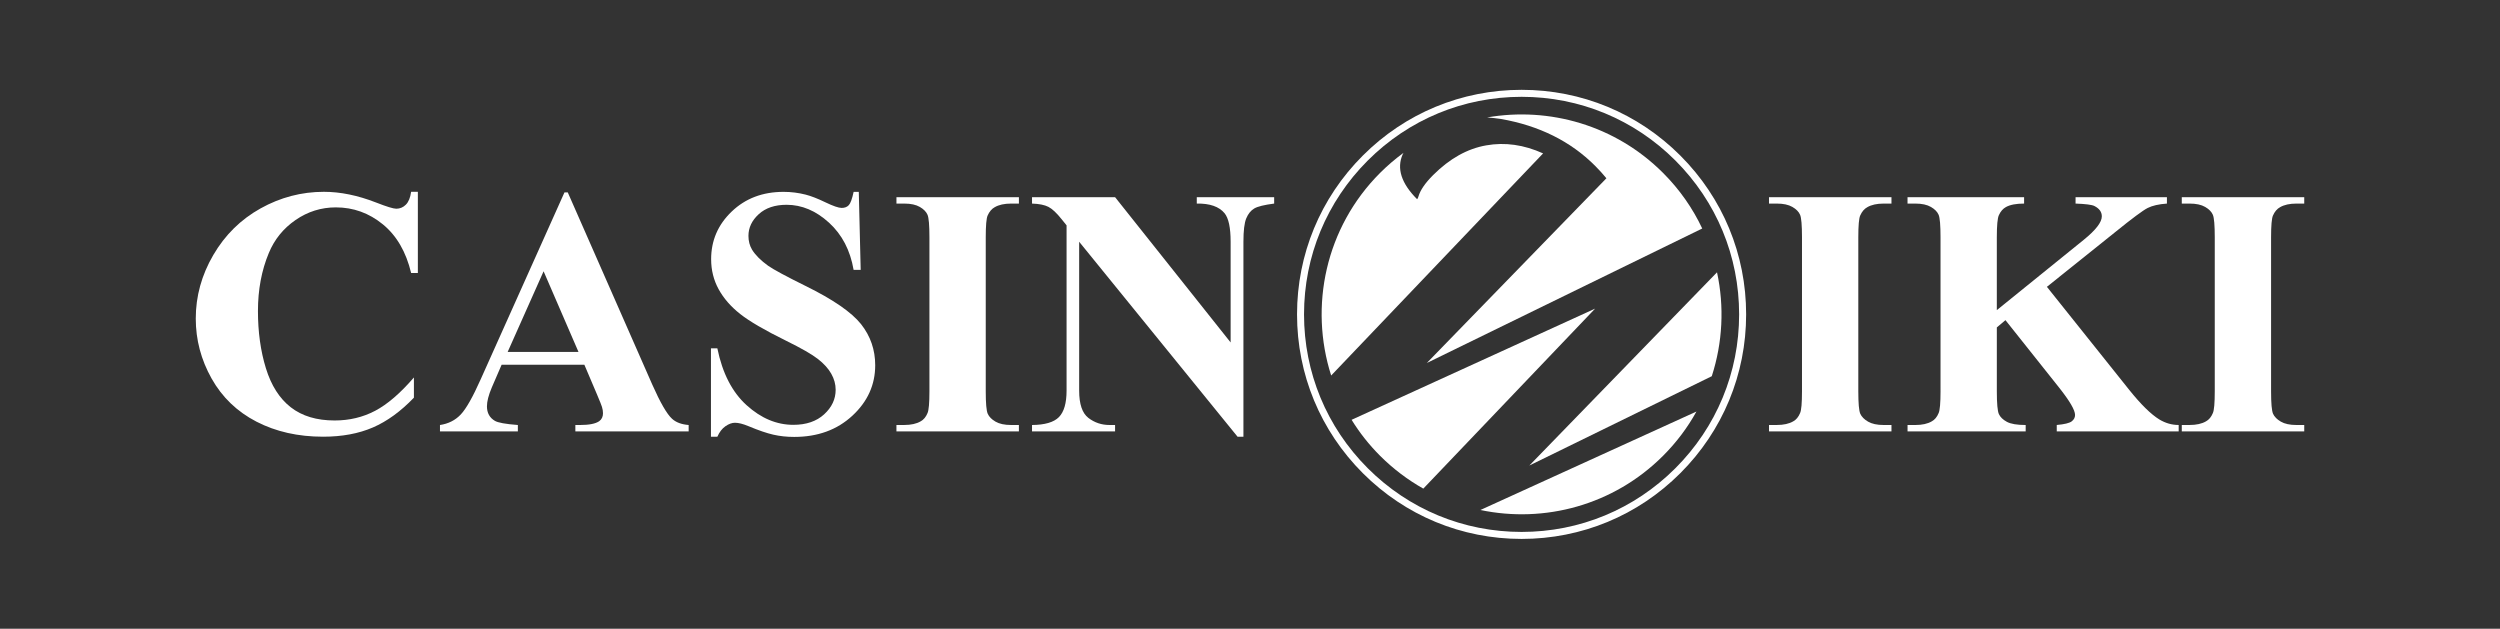 <?xml version="1.0" encoding="utf-8"?>
<!-- Generator: Adobe Illustrator 25.1.0, SVG Export Plug-In . SVG Version: 6.00 Build 0)  -->
<svg version="1.1" xmlns="http://www.w3.org/2000/svg" xmlns:xlink="http://www.w3.org/1999/xlink" x="0px" y="0px" width="167px"
	 height="42px" viewBox="0 0 167 42" style="enable-background:new 0 0 167 42;" xml:space="preserve">
<rect x="0" y="0" width="167" height="42" fill="#333333" stroke="none"/>
<style type="text/css">
	.st0{fill:#FFFFFF;}
</style>
<g id="Слой_2">
</g>
<g id="Слой_1">
	<g>
		<g>
			<path class="st0" d="M27.913,12.815v5.422H27.464c-0.339-1.415-0.969-2.499-1.892-3.253
				c-0.923-0.754-1.969-1.131-3.138-1.131c-0.977,0-1.873,0.281-2.688,0.842
				c-0.816,0.561-1.412,1.296-1.788,2.204c-0.485,1.161-0.727,2.454-0.727,3.876
				c0,1.4,0.177,2.675,0.531,3.824c0.354,1.15,0.907,2.019,1.661,2.607
				c0.754,0.588,1.731,0.882,2.93,0.882c0.984,0,1.886-0.215,2.706-0.646
				c0.819-0.431,1.682-1.173,2.59-2.227v1.35
				c-0.877,0.915-1.79,1.579-2.74,1.99c-0.95,0.411-2.059,0.617-3.328,0.617
				c-1.669,0-3.152-0.335-4.448-1.004c-1.296-0.669-2.296-1.631-3-2.884
				c-0.704-1.254-1.056-2.588-1.056-4.003c0-1.492,0.39-2.907,1.171-4.246
				c0.781-1.338,1.834-2.376,3.161-3.115c1.327-0.738,2.736-1.107,4.228-1.107
				c1.1,0,2.261,0.238,3.484,0.715c0.708,0.277,1.157,0.415,1.35,0.415
				c0.246,0,0.459-0.09,0.64-0.271c0.181-0.181,0.298-0.467,0.352-0.86H27.913z
				"/>
			<path class="st0" d="M39.035,24.363h-5.526l-0.658,1.523
				c-0.215,0.508-0.323,0.927-0.323,1.258c0,0.438,0.177,0.761,0.531,0.969
				c0.208,0.123,0.719,0.215,1.534,0.277v0.427h-5.203v-0.427
				c0.561-0.084,1.023-0.317,1.384-0.698c0.362-0.381,0.808-1.167,1.338-2.359
				l5.595-12.483h0.219l5.641,12.829c0.538,1.215,0.981,1.981,1.327,2.296
				c0.261,0.239,0.631,0.377,1.108,0.415v0.427h-7.568v-0.427h0.312
				c0.607,0,1.034-0.084,1.28-0.254c0.169-0.123,0.254-0.3,0.254-0.53
				c0-0.139-0.023-0.281-0.069-0.427c-0.016-0.069-0.131-0.357-0.346-0.865
				L39.035,24.363z M38.643,23.509l-2.331-5.387l-2.4,5.387H38.643z"/>
			<path class="st0" d="M57.367,12.815l0.127,5.214h-0.473
				c-0.223-1.307-0.771-2.359-1.644-3.155c-0.873-0.796-1.817-1.194-2.832-1.194
				c-0.785,0-1.406,0.21-1.863,0.629c-0.458,0.419-0.686,0.902-0.686,1.448
				c0,0.346,0.081,0.654,0.242,0.923c0.223,0.362,0.581,0.719,1.073,1.073
				c0.362,0.254,1.196,0.704,2.504,1.35c1.83,0.9,3.065,1.75,3.703,2.549
				c0.63,0.8,0.946,1.715,0.946,2.746c0,1.308-0.509,2.433-1.529,3.375
				c-1.019,0.942-2.313,1.413-3.882,1.413c-0.492,0-0.958-0.05-1.396-0.15
				c-0.438-0.1-0.989-0.288-1.65-0.565c-0.369-0.154-0.673-0.231-0.911-0.231
				c-0.2,0-0.412,0.077-0.635,0.231c-0.223,0.154-0.404,0.388-0.542,0.704h-0.427
				v-5.907h0.427c0.338,1.661,0.99,2.928,1.956,3.801
				c0.965,0.873,2.006,1.31,3.121,1.31c0.861,0,1.548-0.235,2.059-0.704
				c0.511-0.469,0.767-1.015,0.767-1.638c0-0.369-0.098-0.727-0.294-1.073
				c-0.196-0.346-0.494-0.675-0.894-0.986c-0.4-0.311-1.108-0.717-2.123-1.217
				c-1.423-0.7-2.446-1.296-3.069-1.788c-0.623-0.492-1.102-1.042-1.436-1.65
				s-0.502-1.277-0.502-2.008c0-1.246,0.457-2.307,1.373-3.184
				c0.915-0.877,2.069-1.315,3.461-1.315c0.508,0,1,0.062,1.477,0.184
				c0.361,0.092,0.802,0.263,1.321,0.514c0.519,0.25,0.882,0.375,1.09,0.375
				c0.2,0,0.358-0.061,0.473-0.184c0.115-0.123,0.223-0.419,0.323-0.888H57.367z
				"/>
			<path class="st0" d="M68.062,28.389v0.427h-8.18v-0.427h0.519
				c0.454,0,0.819-0.081,1.096-0.242c0.2-0.107,0.354-0.292,0.462-0.554
				c0.084-0.184,0.127-0.669,0.127-1.453V15.849c0-0.8-0.042-1.3-0.127-1.5
				c-0.085-0.2-0.256-0.375-0.513-0.525c-0.258-0.15-0.606-0.225-1.044-0.225
				h-0.519v-0.427h8.18v0.427h-0.519c-0.454,0-0.819,0.081-1.096,0.242
				c-0.2,0.108-0.358,0.293-0.473,0.554c-0.085,0.185-0.127,0.669-0.127,1.454
				v10.291c0,0.8,0.044,1.3,0.133,1.5c0.088,0.2,0.261,0.375,0.519,0.525
				c0.258,0.15,0.606,0.225,1.044,0.225H68.062z"/>
			<path class="st0" d="M74.488,13.172l7.718,9.703V16.149c0-0.939-0.135-1.573-0.404-1.904
				c-0.369-0.446-0.988-0.661-1.857-0.646v-0.427h5.169v0.427
				c-0.662,0.085-1.106,0.194-1.332,0.329c-0.227,0.135-0.404,0.354-0.531,0.657
				c-0.127,0.304-0.19,0.825-0.19,1.563v13.025h-0.392L72.088,16.149v9.945
				c0,0.9,0.206,1.507,0.617,1.823c0.411,0.315,0.882,0.473,1.413,0.473h0.369
				v0.427H68.939v-0.427c0.861-0.007,1.461-0.184,1.8-0.53
				c0.338-0.346,0.508-0.935,0.508-1.765V15.053l-0.335-0.415
				c-0.331-0.415-0.623-0.688-0.877-0.819c-0.254-0.131-0.619-0.204-1.096-0.22
				v-0.427H74.488z"/>
		</g>
		<g>
			<path class="st0" d="M126.35,28.389v0.427h-8.18v-0.427h0.519
				c0.453,0,0.819-0.081,1.096-0.242c0.199-0.107,0.353-0.292,0.461-0.554
				c0.085-0.184,0.127-0.669,0.127-1.453V15.849c0-0.8-0.042-1.3-0.127-1.5
				c-0.084-0.2-0.256-0.375-0.513-0.525c-0.258-0.15-0.606-0.225-1.044-0.225
				h-0.519v-0.427h8.18v0.427h-0.519c-0.454,0-0.819,0.081-1.096,0.242
				c-0.2,0.108-0.358,0.293-0.473,0.554c-0.085,0.185-0.127,0.669-0.127,1.454
				v10.291c0,0.8,0.044,1.3,0.132,1.5c0.089,0.2,0.262,0.375,0.519,0.525
				c0.257,0.15,0.605,0.225,1.044,0.225H126.35z"/>
			<path class="st0" d="M136.733,19.16l5.503,6.888c0.777,0.969,1.446,1.626,2.008,1.972
				c0.407,0.246,0.838,0.369,1.292,0.369v0.427h-8.145v-0.427
				c0.515-0.046,0.848-0.127,0.998-0.242c0.15-0.115,0.225-0.257,0.225-0.427
				c0-0.323-0.354-0.93-1.061-1.823l-3.588-4.511l-0.577,0.485v4.269
				c0,0.815,0.046,1.323,0.138,1.523c0.093,0.2,0.269,0.371,0.531,0.514
				c0.262,0.142,0.681,0.213,1.258,0.213v0.427h-7.891v-0.427h0.519
				c0.454,0,0.819-0.081,1.096-0.242c0.2-0.107,0.354-0.292,0.461-0.554
				c0.084-0.184,0.127-0.669,0.127-1.453V15.849c0-0.8-0.042-1.3-0.127-1.5
				c-0.085-0.2-0.256-0.375-0.514-0.525c-0.258-0.15-0.606-0.225-1.044-0.225
				h-0.519v-0.427h7.787v0.427c-0.53,0-0.934,0.077-1.211,0.231
				c-0.2,0.108-0.358,0.288-0.473,0.542c-0.092,0.192-0.138,0.685-0.138,1.477
				v4.868l5.803-4.695c0.808-0.654,1.211-1.177,1.211-1.569
				c0-0.293-0.165-0.523-0.496-0.692c-0.169-0.084-0.588-0.138-1.258-0.162v-0.427
				h6.103v0.427c-0.546,0.039-0.975,0.137-1.286,0.294
				c-0.312,0.157-1.029,0.69-2.152,1.598L136.733,19.16z"/>
			<path class="st0" d="M153.923,28.389v0.427h-8.18v-0.427h0.519
				c0.453,0,0.819-0.081,1.096-0.242c0.199-0.107,0.353-0.292,0.461-0.554
				c0.085-0.184,0.127-0.669,0.127-1.453V15.849c0-0.8-0.042-1.3-0.127-1.5
				c-0.084-0.2-0.256-0.375-0.513-0.525c-0.258-0.15-0.606-0.225-1.044-0.225
				h-0.519v-0.427h8.18v0.427h-0.519c-0.454,0-0.819,0.081-1.096,0.242
				c-0.2,0.108-0.358,0.293-0.473,0.554c-0.085,0.185-0.127,0.669-0.127,1.454
				v10.291c0,0.8,0.044,1.3,0.132,1.5c0.089,0.2,0.262,0.375,0.519,0.525
				c0.257,0.15,0.605,0.225,1.044,0.225H153.923z"/>
		</g>
		<g>
			<path class="st0" d="M101.642,36c-4.007,0-7.773-1.56-10.607-4.394
				C88.202,28.773,86.642,25.007,86.642,21s1.56-7.773,4.393-10.606
				C93.868,7.56,97.635,6,101.642,6c4.007,0,7.773,1.56,10.606,4.394
				c2.833,2.833,4.394,6.6,4.394,10.606s-1.56,7.773-4.394,10.606l0,0l0,0
				C109.415,34.44,105.648,36,101.642,36z M101.642,6.467
				c-3.882,0-7.531,1.512-10.276,4.257S87.109,17.118,87.109,21
				s1.512,7.531,4.256,10.276s6.394,4.257,10.276,4.257
				c3.882,0,7.531-1.512,10.276-4.257l0,0c2.745-2.745,4.257-6.394,4.257-10.276
				s-1.512-7.531-4.257-10.276C109.173,7.979,105.524,6.467,101.642,6.467z"/>
			<path class="st0" d="M103.079,10.247L88.922,25.084
				c-1.474-4.614-0.387-9.879,3.269-13.535c0.492-0.492,1.018-0.939,1.563-1.339
				c-0.023,0.03-0.04,0.066-0.056,0.102c-0.413,0.942-0.089,1.94,0.965,2.995
				c0.04-0.04,0.066-0.099,0.089-0.182c0.122-0.42,0.446-0.896,0.982-1.431
				c1.101-1.101,2.284-1.762,3.543-1.983
				C100.534,9.487,101.8,9.669,103.079,10.247z"/>
			<path class="st0" d="M106.553,20.616L95.077,32.64c-1.031-0.582-2.006-1.312-2.886-2.191
				c-0.74-0.74-1.378-1.55-1.904-2.406L106.553,20.616z"/>
			<path class="st0" d="M111.091,11.549c1.111,1.111,1.986,2.37,2.618,3.715l-18.397,8.984
				l11.995-12.339c-0.231-0.284-0.483-0.562-0.754-0.833
				c-1.643-1.643-3.742-2.684-6.297-3.13c-0.311-0.046-0.615-0.079-0.916-0.102
				C103.479,7.124,107.898,8.356,111.091,11.549z"/>
			<path class="st0" d="M102.16,31.097l12.537-12.907
				c0.496,2.294,0.377,4.694-0.35,6.941L102.16,31.097z"/>
			<path class="st0" d="M111.091,30.449c-3.309,3.309-7.933,4.515-12.2,3.619
				l14.431-6.577C112.737,28.552,111.99,29.55,111.091,30.449z"/>
		</g>
	</g>
</g>
</svg>
